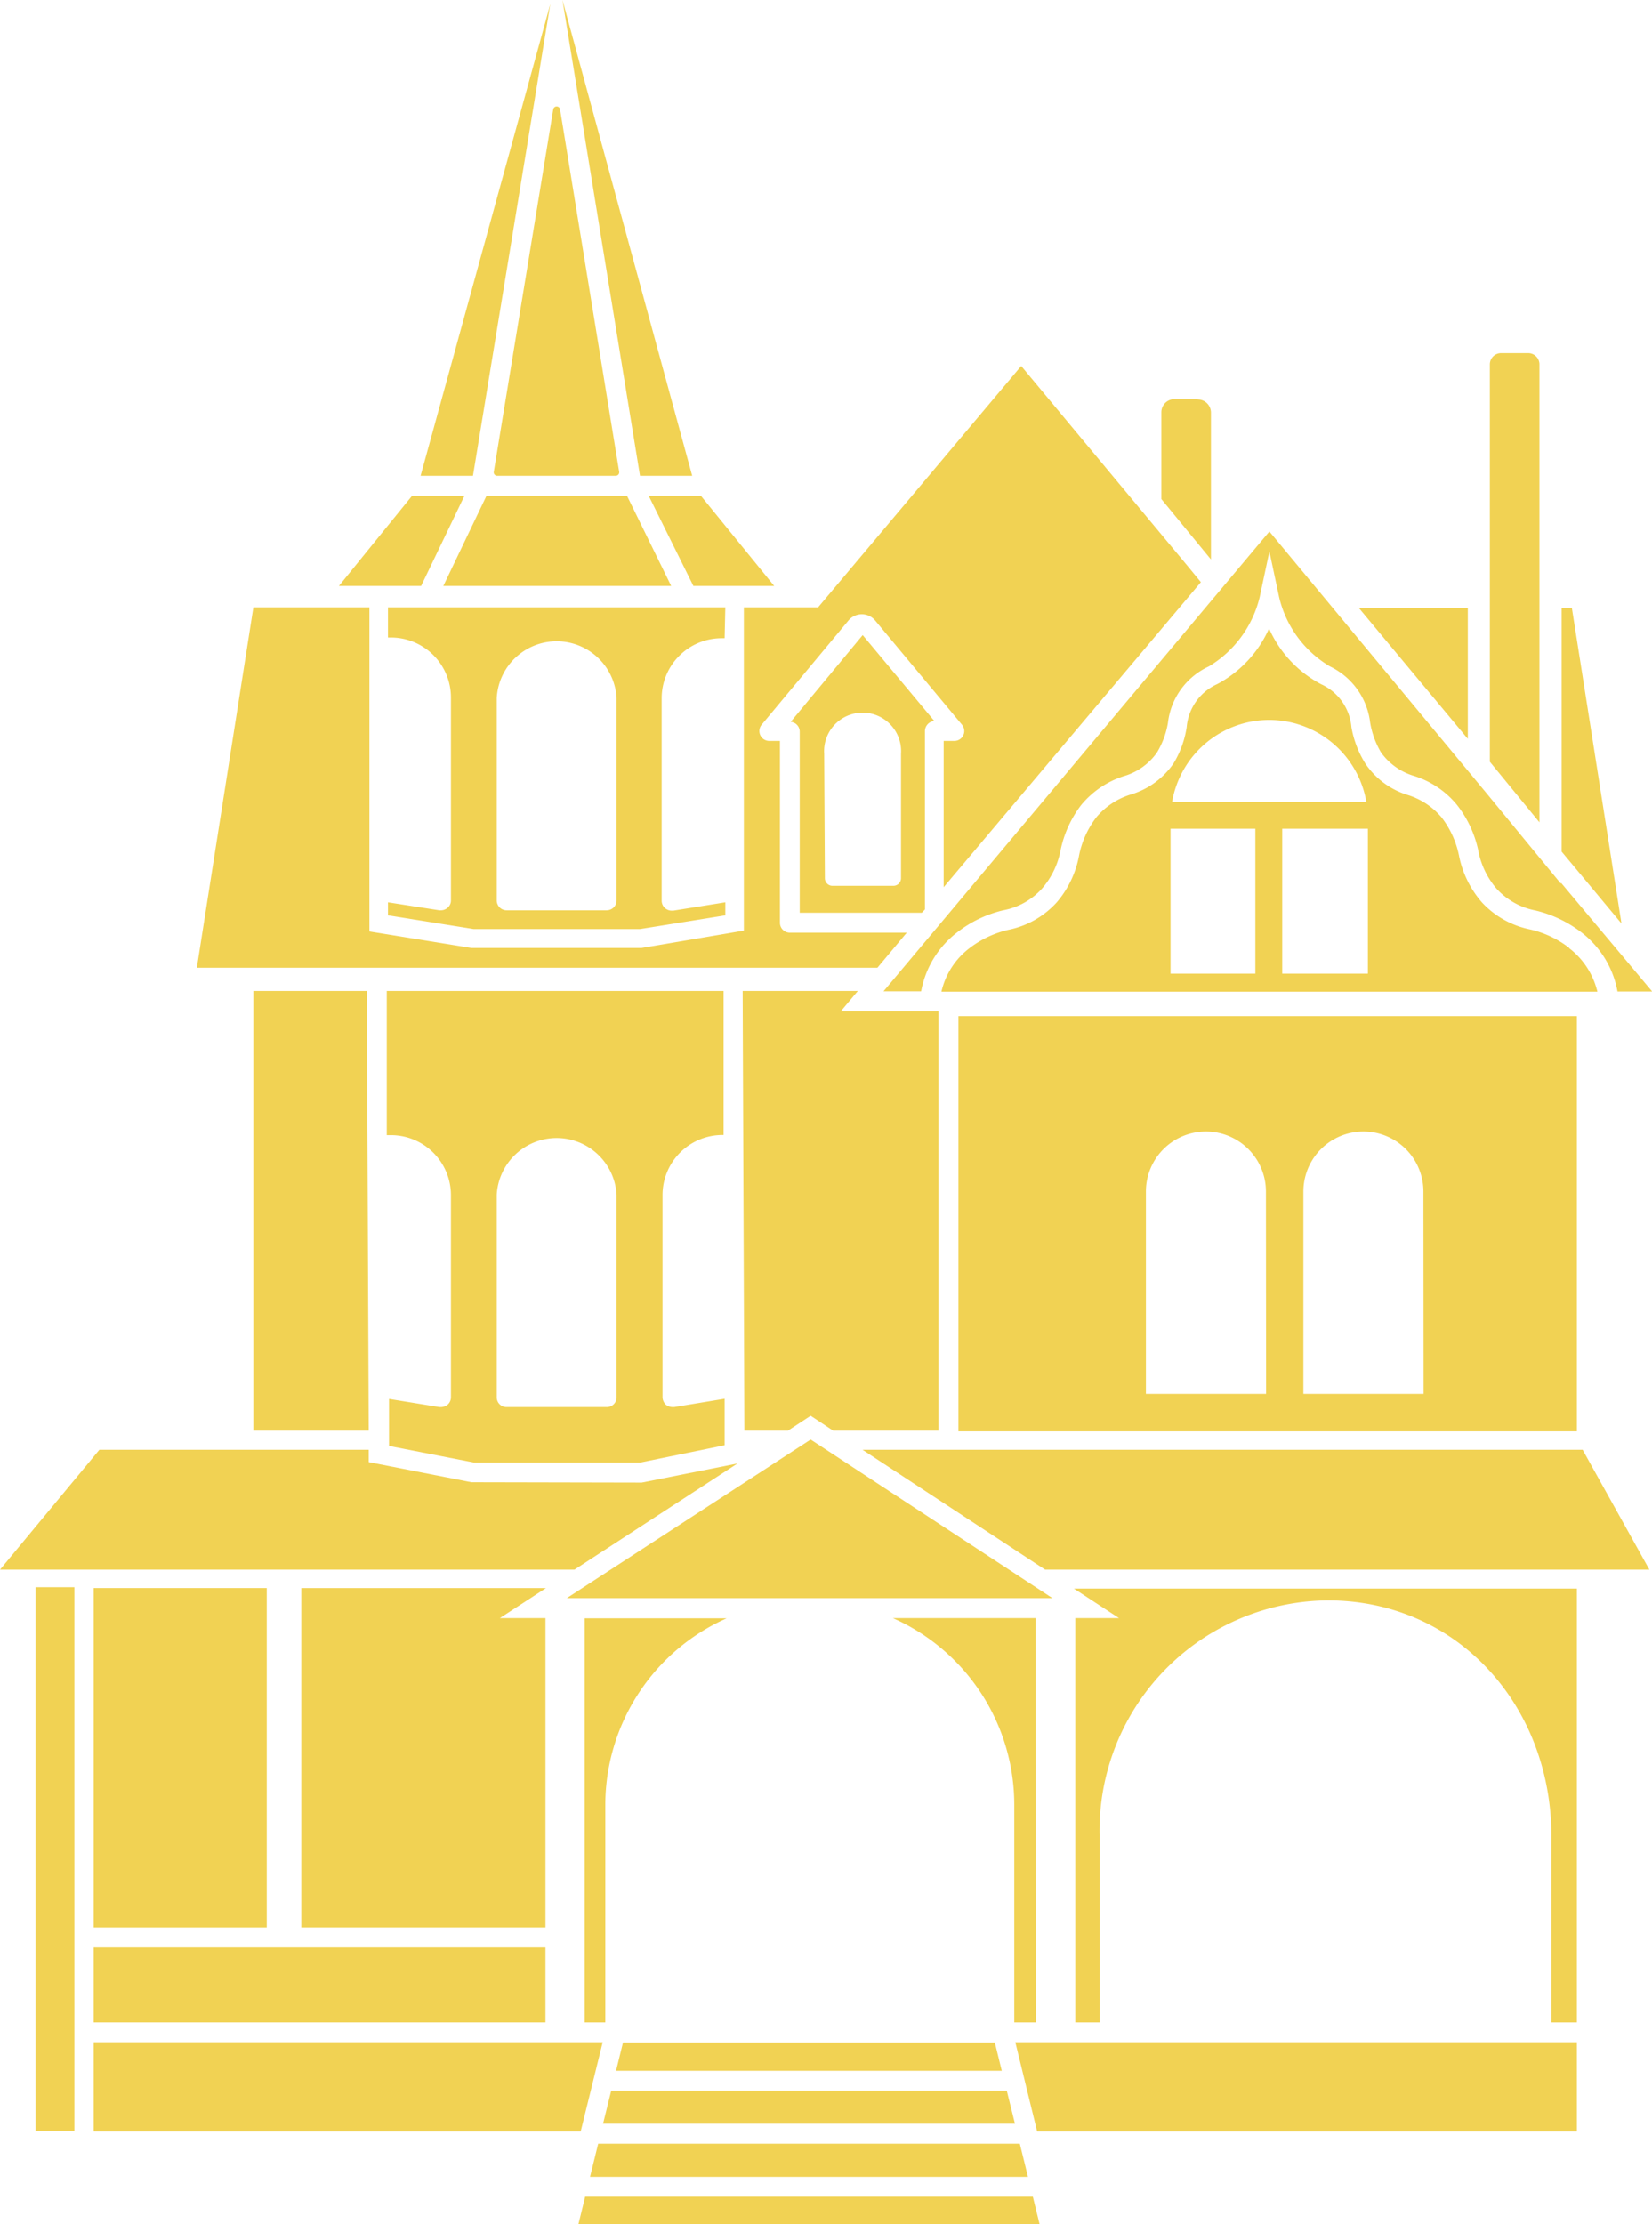<svg xmlns="http://www.w3.org/2000/svg" viewBox="0 0 95.25 128.18"><defs><style>.cls-1{fill:#f1d253;}</style></defs><g id="Layer_2" data-name="Layer 2"><g id="Layer_1-2" data-name="Layer 1"><path class="cls-1" d="M41.82,35H22.37v1.74h.13A3.46,3.46,0,0,1,26,40.23V51.89a.54.54,0,0,1-.2.43.59.59,0,0,1-.37.14h-.1L22.37,52v.75l4.93.79h9.6l4.92-.79V52l-3,.48h-.09a.59.59,0,0,1-.38-.14.57.57,0,0,1-.2-.43V40.23a3.46,3.46,0,0,1,3.46-3.45h.17ZM35.55,51.89a.57.57,0,0,1-.57.57H29.21a.57.57,0,0,1-.57-.57V40.23a3.46,3.46,0,0,1,6.91,0Z"/><path class="cls-1" d="M69.06,23H67.71a.76.76,0,0,0-.75.76v5l2.86,3.48V23.78a.76.76,0,0,0-.76-.76"/><polygon class="cls-1" points="39.98 33.77 44.64 33.77 40.41 28.57 37.4 28.57 39.98 33.77"/><path class="cls-1" d="M35.7,27.19,32.29,6.29a.2.2,0,0,0-.39,0l-3.43,20.9a.2.2,0,0,0,.2.23H35.5a.2.2,0,0,0,.2-.23"/><polygon class="cls-1" points="31.73 0.23 24.25 27.42 27.27 27.42 31.73 0.23"/><polygon class="cls-1" points="26.78 28.57 23.76 28.57 19.54 33.77 24.28 33.77 26.78 28.57"/><polygon class="cls-1" points="28.05 28.57 25.56 33.77 38.7 33.77 36.15 28.57 28.05 28.57"/><polygon class="cls-1" points="36.9 27.42 39.91 27.42 32.43 0 36.9 27.42"/><path class="cls-1" d="M53.15,52.6l.18-.19V42.13a.59.59,0,0,1,.54-.58L49.74,36.6l-4.15,5a.57.57,0,0,1,.52.57V52.6Zm-5.63-9.16a2.22,2.22,0,1,1,4.43,0v7.17a.44.44,0,0,1-.44.44H48a.44.44,0,0,1-.44-.44Z"/><path class="cls-1" d="M52.28,53.75H45.54a.57.57,0,0,1-.57-.58V42.7h-.61a.57.57,0,0,1-.44-.94l5-6a1,1,0,0,1,.77-.36h0a1,1,0,0,1,.77.36l5,6a.57.57,0,0,1-.44.94h-.61v8.43L69.24,33.55l-.74-.9L58.88,21.09,47.17,35H42.89V53.63l-5.9,1H27.17l-5.87-.95V35H14.61L11.35,55.77H50.59Z"/><path class="cls-1" d="M53.11,57.13a5.52,5.52,0,0,1,2.08-3.4,6.89,6.89,0,0,1,2.65-1.27,4,4,0,0,0,2.23-1.24A4.7,4.7,0,0,0,61.15,49a6.42,6.42,0,0,1,1.19-2.61,5.27,5.27,0,0,1,2.45-1.66,3.54,3.54,0,0,0,1.91-1.35,4.86,4.86,0,0,0,.64-1.72,4.09,4.09,0,0,1,2.35-3.25,6.41,6.41,0,0,0,2.94-4l.56-2.63.56,2.63a6.32,6.32,0,0,0,2.94,4A4.13,4.13,0,0,1,79,41.65a5,5,0,0,0,.63,1.72,3.61,3.61,0,0,0,1.91,1.35A5.22,5.22,0,0,1,84,46.38,6.4,6.4,0,0,1,85.23,49a4.68,4.68,0,0,0,1.07,2.23,4.08,4.08,0,0,0,2.23,1.24,7,7,0,0,1,2.66,1.27,5.54,5.54,0,0,1,2.07,3.4h2L90,50.87v.06l-4.26-5.18L73.19,30.63,50.94,57.13Z"/><polygon class="cls-1" points="84.63 35.04 78.35 35.04 84.63 42.58 84.63 35.04"/><polygon class="cls-1" points="35.24 120.49 34.77 122.39 58.52 122.39 58.05 120.49 35.24 120.49"/><path class="cls-1" d="M88.12,20.35H86.55a.65.65,0,0,0-.65.65V43.9l2.86,3.49V21a.65.65,0,0,0-.64-.65"/><polygon class="cls-1" points="34.02 125.45 59.27 125.45 58.8 123.54 34.49 123.54 34.02 125.45"/><polygon class="cls-1" points="90.63 35.04 90.04 35.04 90.04 49.08 93.49 53.22 90.63 35.04"/><polygon class="cls-1" points="46.74 82.96 32.68 92.1 60.68 92.1 46.74 82.96"/><polygon class="cls-1" points="54.11 58.28 48.48 58.28 49.46 57.11 42.82 57.11 42.92 82.45 45.43 82.45 46.74 81.59 48.04 82.45 54.11 82.45 54.11 58.28"/><polygon class="cls-1" points="35.52 119.34 57.76 119.34 57.36 117.71 35.92 117.71 35.52 119.34"/><path class="cls-1" d="M33.71,116.55H34.9V104a11.79,11.79,0,0,1,7-10.74H33.71Z"/><path class="cls-1" d="M59.71,93.25H51.48a11.77,11.77,0,0,1,7,10.74v12.56h1.26Z"/><polygon class="cls-1" points="49.73 83.55 60.26 90.46 95.1 90.46 91.25 83.55 49.73 83.55"/><path class="cls-1" d="M64.52,93.25H62v23.3h1.4V105.82A13.27,13.27,0,0,1,76.56,92.23c7.5,0,12.89,6.1,12.89,13.59v10.73h1.47v-25h-29Z"/><polygon class="cls-1" points="62.25 117.69 58.54 117.69 59.8 122.84 90.92 122.84 90.92 117.69 89.44 117.69 62.25 117.69"/><polygon class="cls-1" points="33.74 126.59 33.35 128.18 59.94 128.18 59.55 126.59 33.74 126.59"/><path class="cls-1" d="M55.26,82.49H90.92V58.56H55.26ZM73,80.33H66.07V68.67a3.46,3.46,0,0,1,6.92,0Zm9.08,0H75.15V68.67a3.46,3.46,0,0,1,6.92,0Z"/><rect class="cls-1" x="5.4" y="112.23" width="26.05" height="4.32"/><polygon class="cls-1" points="34.75 117.69 5.4 117.69 5.4 122.84 33.48 122.84 34.75 117.69"/><polygon class="cls-1" points="42.52 84.34 37 85.44 27.18 85.42 21.26 84.26 21.26 83.55 5.73 83.55 0 90.46 33.12 90.46 42.52 84.34"/><path class="cls-1" d="M27.35,84.29h9.54l4.89-1V80.61l-2.91.48h-.09a.65.65,0,0,1-.38-.13.61.61,0,0,1-.2-.44V68.86a3.46,3.46,0,0,1,3.46-3.45h.06l0-8.3H22.3l0,8.31h.17A3.46,3.46,0,0,1,26,68.86V80.52a.57.57,0,0,1-.2.44.64.64,0,0,1-.37.13h-.1l-2.9-.47,0,2.71Zm1.29-15.43a3.46,3.46,0,0,1,6.91,0V80.52a.56.56,0,0,1-.57.57H29.21a.56.56,0,0,1-.57-.57Z"/><polygon class="cls-1" points="14.61 82.45 21.26 82.45 21.15 57.11 14.61 57.11 14.61 82.45"/><polygon class="cls-1" points="31.45 93.25 28.82 93.25 31.48 91.52 17.37 91.52 17.37 111.08 31.45 111.08 31.45 93.25"/><rect class="cls-1" x="5.4" y="91.52" width="9.98" height="19.56"/><rect class="cls-1" x="2.05" y="91.47" width="2.24" height="31.34"/><path class="cls-1" d="M90.47,54.62a5.83,5.83,0,0,0-2.26-1.06A5.19,5.19,0,0,1,85.44,52a5.8,5.8,0,0,1-1.32-2.7,5.34,5.34,0,0,0-1-2.19,4.17,4.17,0,0,0-2-1.31A4.56,4.56,0,0,1,78.72,44a5.86,5.86,0,0,1-.8-2.09,3,3,0,0,0-1.75-2.48,6.7,6.7,0,0,1-3-3.21,6.73,6.73,0,0,1-3,3.21,3,3,0,0,0-1.75,2.48A5.64,5.64,0,0,1,67.66,44a4.59,4.59,0,0,1-2.44,1.78,4.2,4.2,0,0,0-2,1.31,5.31,5.31,0,0,0-1,2.19A5.74,5.74,0,0,1,60.93,52a5.12,5.12,0,0,1-2.77,1.58,5.83,5.83,0,0,0-2.26,1.06,4.38,4.38,0,0,0-1.62,2.51H92.1a4.47,4.47,0,0,0-1.63-2.51M73.18,41.49a5.69,5.69,0,0,1,5.6,4.72H67.58a5.69,5.69,0,0,1,5.6-4.72m-5.69,6.27h4.89v8.35H67.49Zm6.44,0h4.94v8.35H73.93Z"/></g></g></svg>